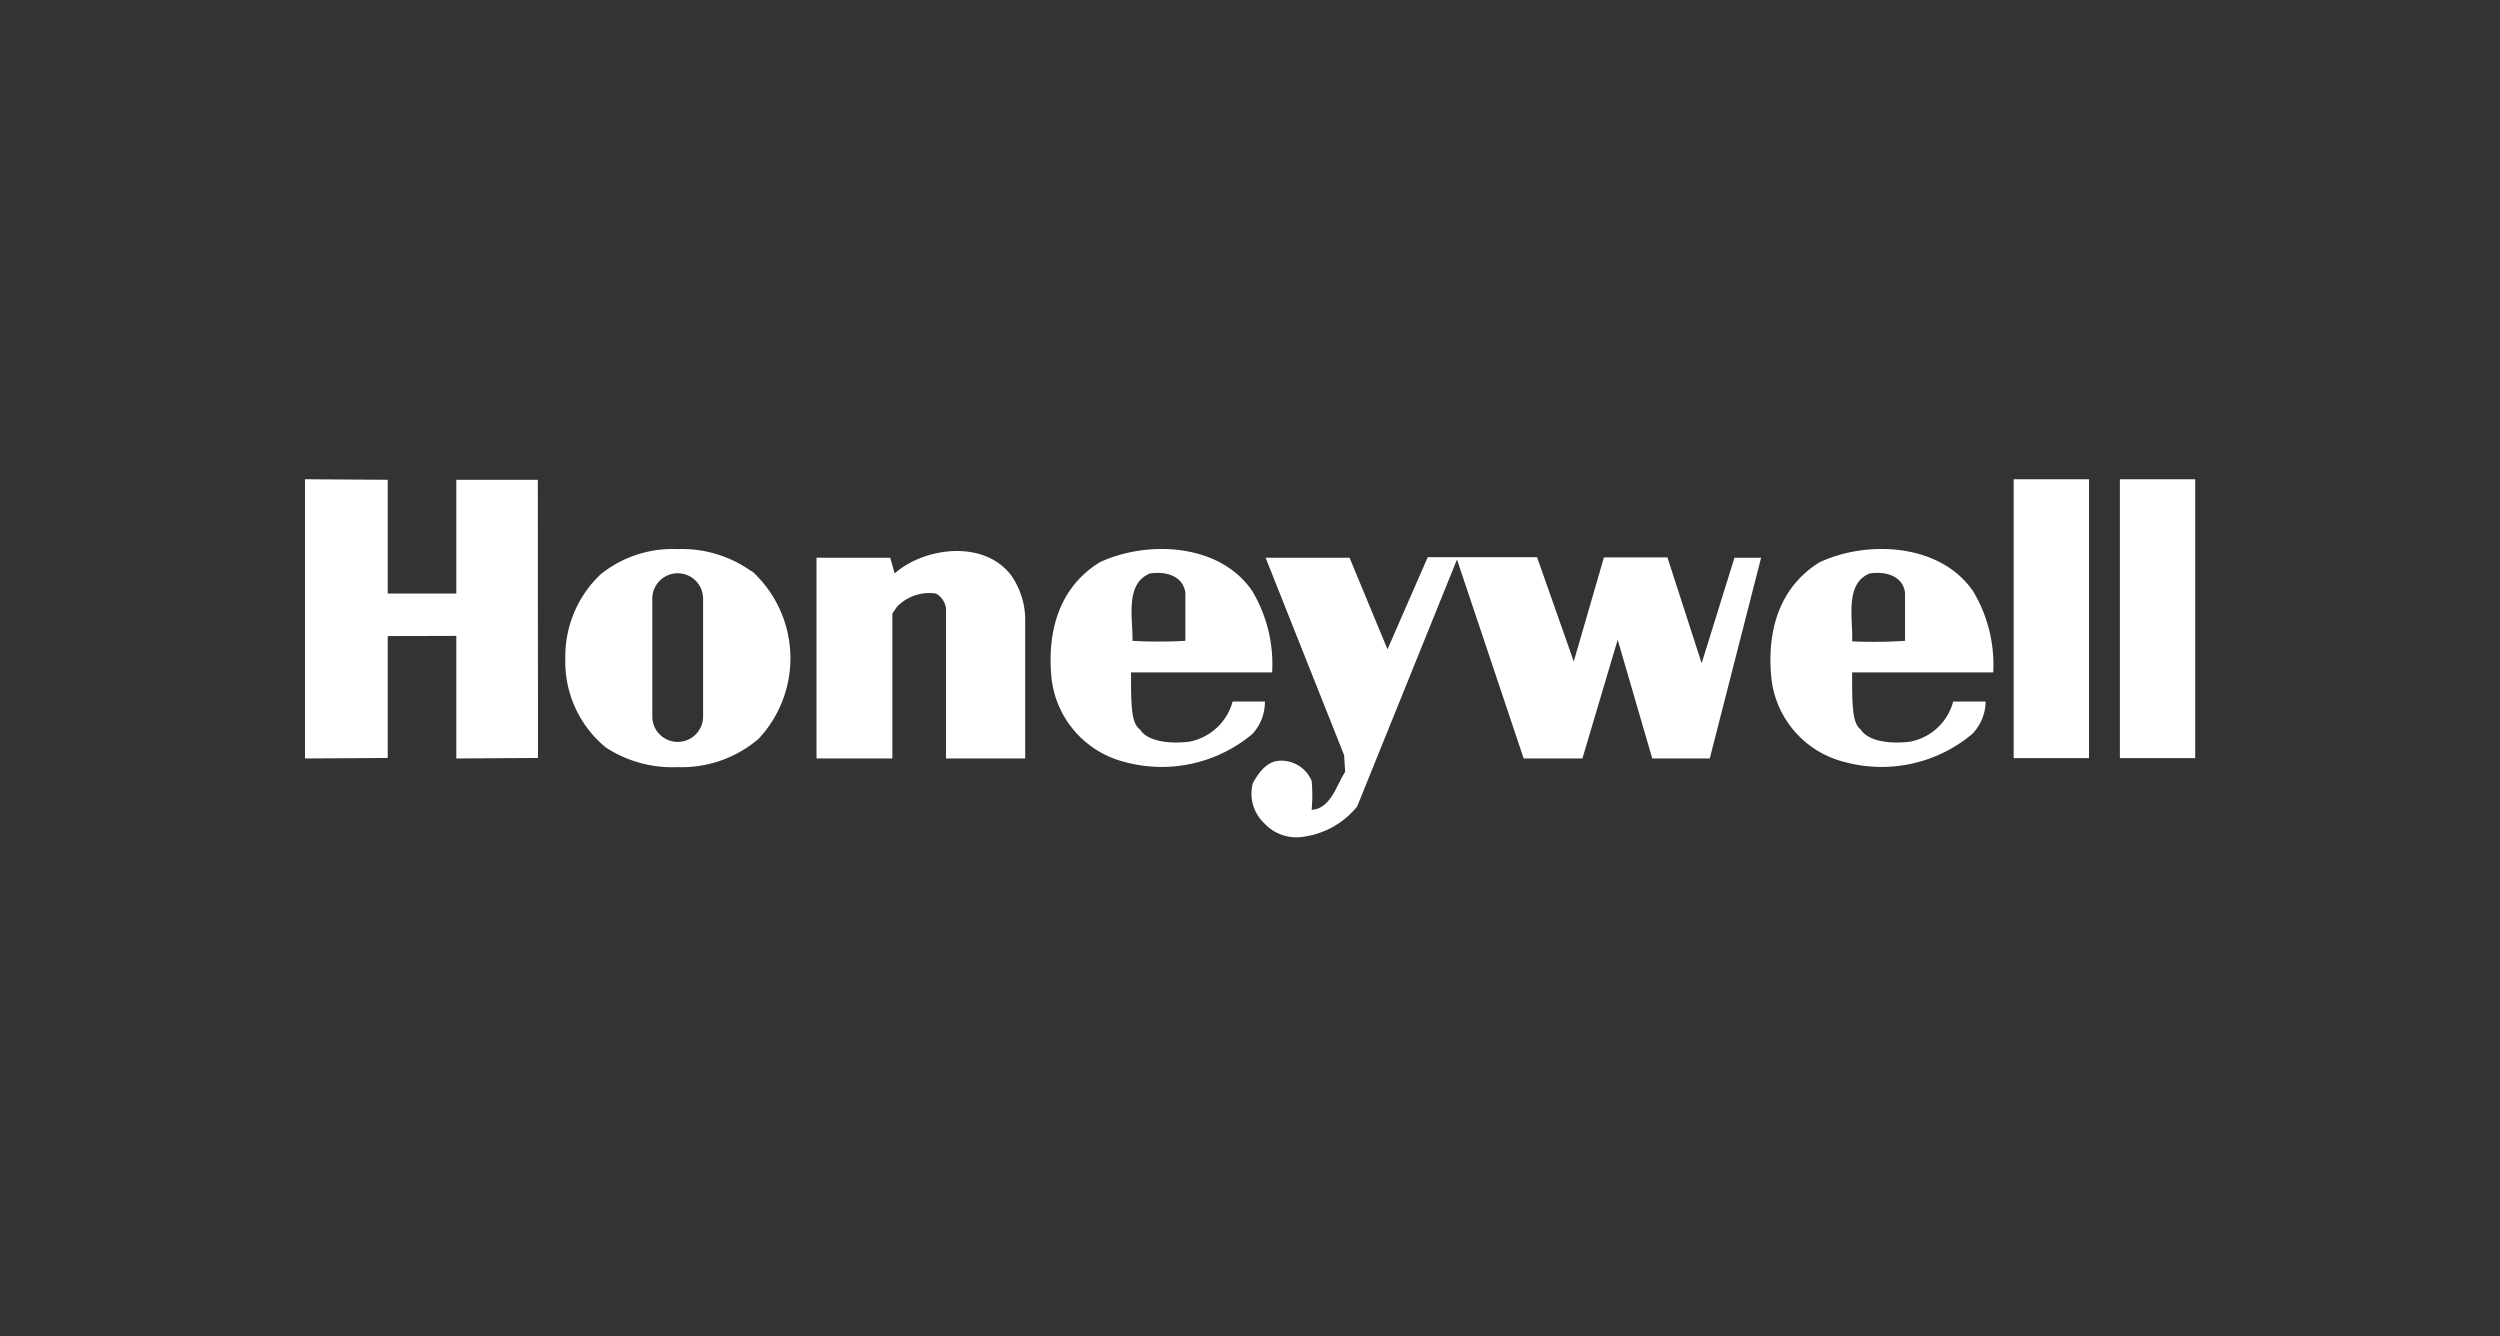 <svg xmlns="http://www.w3.org/2000/svg" viewBox="0 0 141.73 75.74"><rect x="0" y="0" width="141.73" height="75.74" fill="#333333" stroke="none"/><defs><style>.cls-1{fill:none;}.cls-2{fill:#fff;}</style></defs><g id="Layer_2" data-name="Layer 2"><g id="Layer_1-2" data-name="Layer 1"><rect class="cls-1" width="141.73" height="75.74"/><polygon class="cls-2" points="25.87 27.2 25.87 33.65 21.98 33.65 21.98 27.2 17.29 27.17 17.29 43 21.98 42.97 21.98 36.06 25.87 36.05 25.87 43 30.5 42.97 30.49 27.2 25.87 27.2"/><path class="cls-2" d="M71.71,39.77c-.79,0-1.19,0-1.83,0a3.16,3.16,0,0,1-2.47,2.28c-1.07.13-2.34,0-2.78-.69-.51-.36-.51-1.43-.51-3.24h8A8.09,8.09,0,0,0,71,33.52c-1.83-2.72-5.94-2.91-8.66-1.64-2.34,1.45-3,4-2.72,6.63a5.53,5.53,0,0,0,4.11,4.68A8,8,0,0,0,71,41.61,2.68,2.68,0,0,0,71.71,39.77ZM65.2,32.51c.88-.13,1.84.12,2,1.07v2.75a27.16,27.16,0,0,1-3,0C64.25,35.16,63.73,33.09,65.2,32.51Z"/><path class="cls-2" d="M57.29,32.57c-1.58-2-4.93-1.52-6.57-.06l-.25-.89H46.29V43h4.3V34.78l.26-.38a2.54,2.54,0,0,1,2.21-.75,1.15,1.15,0,0,1,.57.82V43h4.49s0-6.36,0-7.9A4.39,4.39,0,0,0,57.29,32.57Z"/><path class="cls-2" d="M96.47,37.6l-1.94-6h-3.6L89.22,37.5l-2.08-5.91h-6.2l-2.28,5.22-2.15-5.19-4.76,0L76.2,42.81l.06.95c-.5.76-.82,2.09-1.9,2.15a9.15,9.15,0,0,0,0-1.64,1.87,1.87,0,0,0-1.87-1.14c-.7.06-1.14.69-1.46,1.26a2.3,2.3,0,0,0,.64,2.28,2.48,2.48,0,0,0,2.27.76,4.74,4.74,0,0,0,3-1.71l5.66-14L86.38,43l3.33,0,2-6.73L93.67,43h3.26l2.91-11.38-1.51,0Z"/><path class="cls-2" d="M103.15,31.88c-2.34,1.45-3,4-2.72,6.63a5.51,5.51,0,0,0,4.11,4.68,8,8,0,0,0,7.27-1.58,2.68,2.68,0,0,0,.76-1.84c-.79,0-1.19,0-1.84,0a3.13,3.13,0,0,1-2.46,2.28c-1.08.13-2.34,0-2.78-.69C105,41,105,39.93,105,38.12h8a8.09,8.09,0,0,0-1.14-4.6C110,30.8,105.86,30.61,103.15,31.88ZM105,36.36c.07-1.2-.46-3.27,1-3.85.89-.13,1.85.12,2,1.07l0,2.75A27.32,27.32,0,0,1,105,36.36Z"/><rect class="cls-2" x="114.16" y="27.17" width="4.27" height="15.81"/><rect class="cls-2" x="120.18" y="27.17" width="4.27" height="15.81"/><path class="cls-2" d="M42.59,32.38a6.77,6.77,0,0,0-4.19-1.25,6.49,6.49,0,0,0-4.35,1.43,6.4,6.4,0,0,0-2,4.75,6.29,6.29,0,0,0,2.3,5.07,6.92,6.92,0,0,0,4.07,1.11A6.7,6.7,0,0,0,43,41.89a6.68,6.68,0,0,0-.37-9.51Zm-2.73,8.24a1.44,1.44,0,1,1-2.88,0V33.94a1.44,1.44,0,0,1,2.88,0Z"/></g></g></svg>